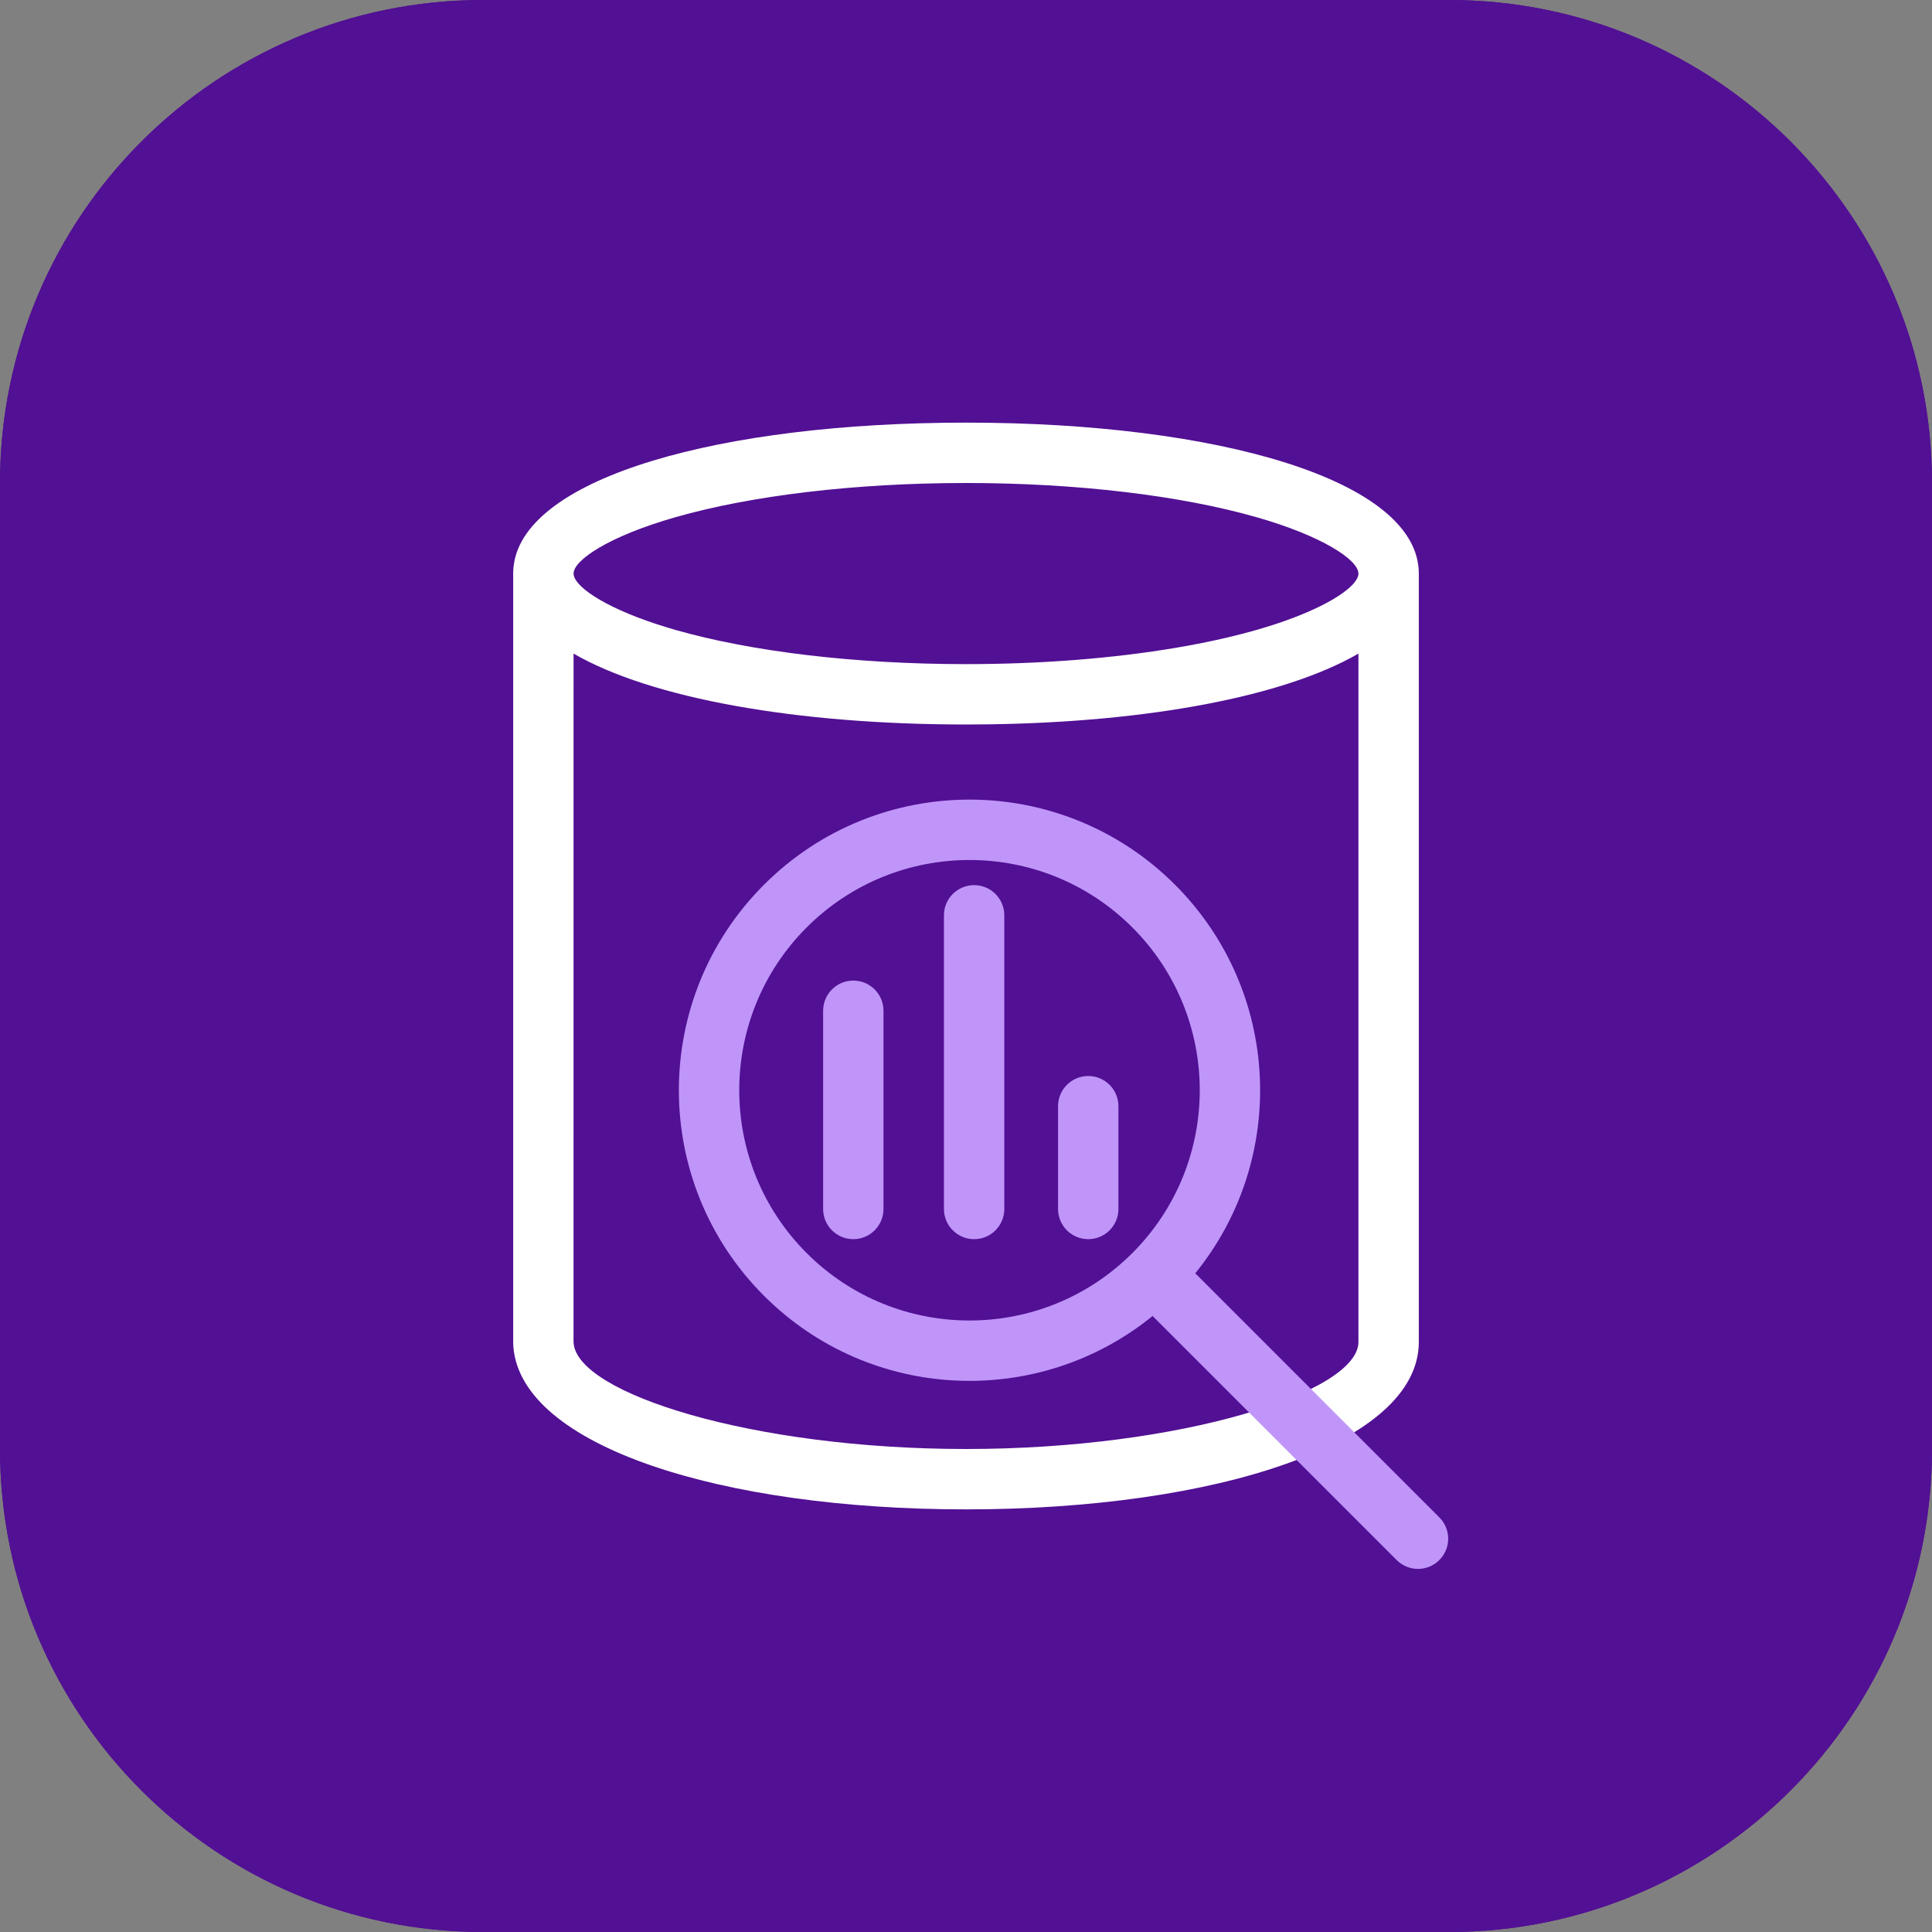 <svg width="64" height="64" viewBox="0 0 64 64" fill="none" xmlns="http://www.w3.org/2000/svg">
<rect x="0" y="0" width="64" height="64" fill="#808080" stroke="none"/>
<g clip-path="url(#clip0_111_4122)">
<path d="M0 16C0 7.163 7.163 0 16 0H48C56.837 0 64 7.163 64 16V48C64 56.837 56.837 64 48 64H16C7.163 64 0 56.837 0 48V16Z" fill="#521094"/>
<path fill-rule="evenodd" clip-rule="evenodd" d="M48 2H16C8.268 2 2 8.268 2 16V48C2 55.732 8.268 62 16 62H48C55.732 62 62 55.732 62 48V16C62 8.268 55.732 2 48 2ZM16 0C7.163 0 0 7.163 0 16V48C0 56.837 7.163 64 16 64H48C56.837 64 64 56.837 64 48V16C64 7.163 56.837 0 48 0H16Z" fill="#521094"/>
<path fill-rule="evenodd" clip-rule="evenodd" d="M32 14L31.211 14.006C23.248 14.122 17 16.003 17 19C17 19 17 19 17 19V44.455L17.006 44.618C17.274 47.906 23.886 50 32 50C40.29 50 47 47.821 47 44.455V19C47 19 47 19 47 19C47 15.904 40.335 14 32 14ZM32.781 23.994L32.789 23.994C38.036 23.918 42.539 23.075 45 21.651V44.455C45 46.108 39.174 48 32 48C24.933 48 19.138 46.165 19.002 44.496L18.999 44.414L19 21.651C21.583 23.146 26.417 24 32 24L32.004 24C32.265 24 32.524 23.998 32.781 23.994ZM45 18.985C44.974 18.537 43.803 17.756 41.625 17.133C39.112 16.415 35.676 16 32 16C28.324 16 24.888 16.415 22.375 17.133C20.172 17.762 19 18.555 19 19C19 19 19 19 19 19L19.006 19.055C19.092 19.49 20.167 20.201 22.12 20.792L22.371 20.866C22.373 20.866 22.374 20.866 22.375 20.867C24.888 21.585 28.324 22 32 22C34.505 22 36.898 21.807 38.964 21.457C39.551 21.358 40.111 21.246 40.641 21.122C40.982 21.042 41.311 20.957 41.625 20.867C41.64 20.863 41.656 20.858 41.671 20.854C41.995 20.76 42.298 20.663 42.577 20.563C44.109 20.019 44.941 19.419 44.997 19.04L45 18.985Z" fill="white"/>
<path d="M33.269 30.321C33.269 29.769 32.822 29.321 32.269 29.321C31.717 29.321 31.269 29.769 31.269 30.321V40.049C31.269 40.601 31.717 41.049 32.269 41.049C32.822 41.049 33.269 40.601 33.269 40.049V30.321Z" fill="#BF95F9"/>
<path d="M29.267 33.483C29.267 32.931 28.819 32.483 28.267 32.483C27.715 32.483 27.267 32.931 27.267 33.483V40.049C27.267 40.601 27.715 41.049 28.267 41.049C28.819 41.049 29.267 40.601 29.267 40.049V33.483Z" fill="#BF95F9"/>
<path d="M37.049 36.644C37.049 36.092 36.602 35.644 36.049 35.644C35.497 35.644 35.049 36.092 35.049 36.644V40.049C35.049 40.601 35.497 41.049 36.049 41.049C36.602 41.049 37.049 40.601 37.049 40.049V36.644Z" fill="#BF95F9"/>
<path fill-rule="evenodd" clip-rule="evenodd" d="M25.308 42.924C21.548 39.164 21.548 33.068 25.308 29.308C29.068 25.548 35.164 25.548 38.924 29.308C42.444 32.829 42.668 38.398 39.595 42.179L47.68 50.265C48.071 50.655 48.071 51.288 47.68 51.679C47.29 52.069 46.657 52.069 46.266 51.679L38.181 43.594C34.4 46.668 28.829 46.445 25.308 42.924ZM26.722 30.722C23.744 33.701 23.744 38.531 26.722 41.51C29.701 44.488 34.531 44.488 37.51 41.51C40.488 38.531 40.488 33.701 37.51 30.722C34.531 27.744 29.701 27.744 26.722 30.722Z" fill="#BF95F9"/>
</g>
<defs>
<clipPath id="clip0_111_4122">
<rect width="64" height="64" fill="white"/>
</clipPath>
</defs>
</svg>
